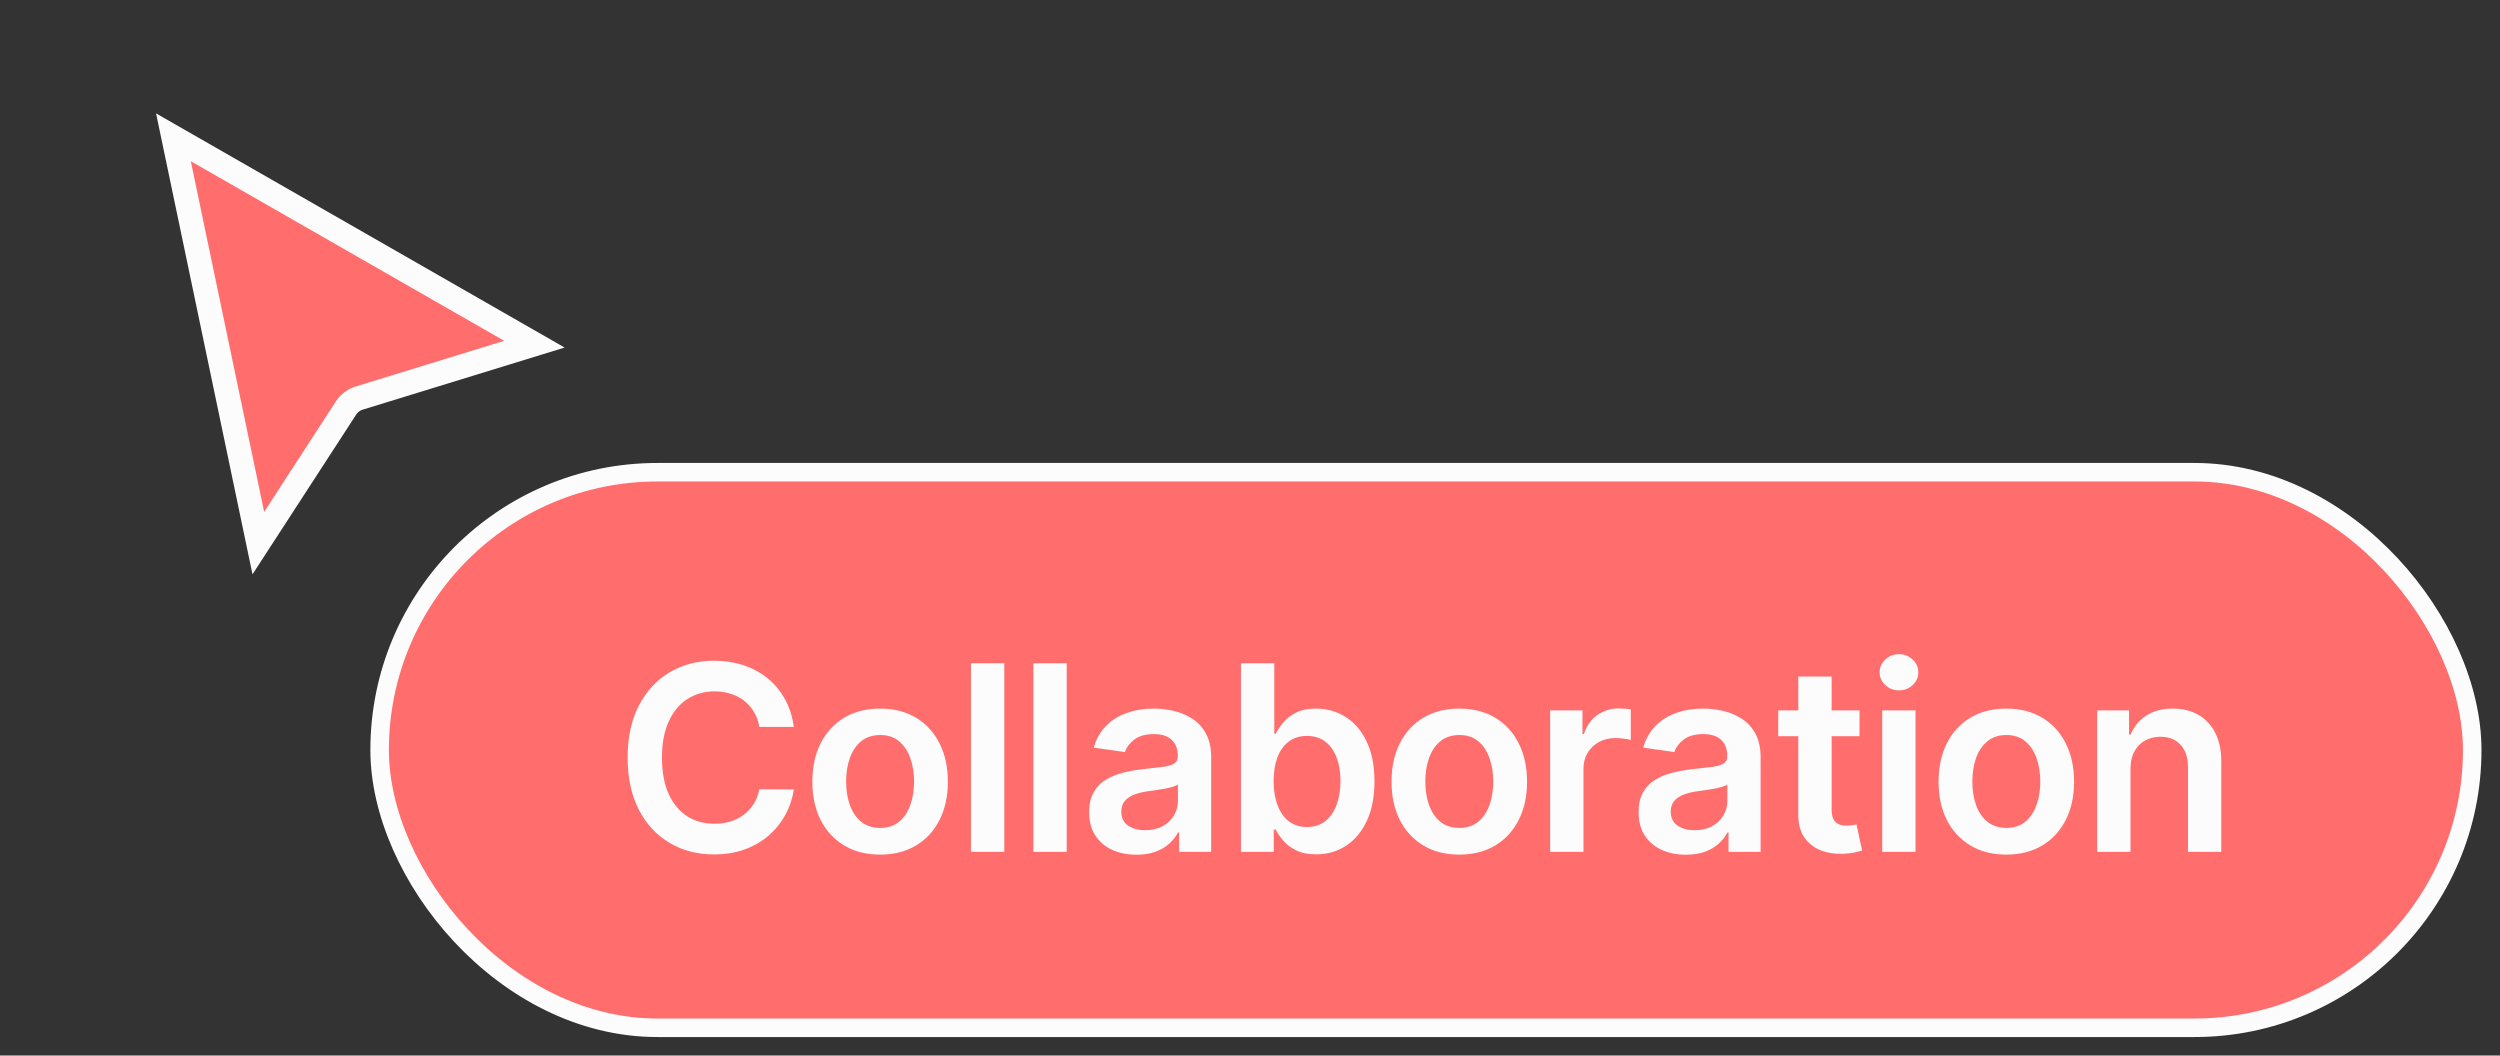 <svg xmlns="http://www.w3.org/2000/svg" width="135" height="57" viewBox="0 0 135 57" fill="none" class="cta_wrapper_shape cc-bottom-right u-position-absolute u-z-n1 u-select-none cc-shadow"><rect x="0" y="0" width="135" height="57" fill="#333333" stroke="none"/><path d="M9.365 7.414L28.858 18.586L19.397 21.496C19.104 21.586 18.852 21.776 18.685 22.033L13.95 29.328L9.365 7.414Z" fill="#FF6D6D" stroke="#FCFCFD" stroke-width="1.307"></path><rect x="20.5" y="25.5" width="113" height="30" rx="15" fill="#FF6D6D"></rect><rect x="20.5" y="25.5" width="113" height="30" rx="15" stroke="#FCFCFD"></rect><path d="M42.865 39.253H41.006C40.953 38.948 40.855 38.678 40.713 38.443C40.57 38.204 40.393 38.002 40.181 37.836C39.968 37.671 39.727 37.546 39.455 37.464C39.186 37.377 38.896 37.334 38.585 37.334C38.031 37.334 37.541 37.474 37.113 37.752C36.686 38.027 36.351 38.431 36.109 38.965C35.867 39.495 35.746 40.143 35.746 40.909C35.746 41.688 35.867 42.344 36.109 42.878C36.354 43.408 36.689 43.809 37.113 44.081C37.541 44.349 38.03 44.483 38.58 44.483C38.885 44.483 39.17 44.444 39.435 44.364C39.703 44.281 39.944 44.16 40.156 44.001C40.371 43.842 40.552 43.647 40.698 43.414C40.847 43.182 40.95 42.917 41.006 42.619L42.865 42.629C42.796 43.113 42.645 43.567 42.413 43.991C42.184 44.416 41.884 44.79 41.513 45.115C41.142 45.436 40.708 45.688 40.211 45.87C39.713 46.05 39.161 46.139 38.555 46.139C37.66 46.139 36.861 45.932 36.159 45.517C35.456 45.103 34.902 44.505 34.498 43.723C34.094 42.941 33.892 42.003 33.892 40.909C33.892 39.812 34.095 38.874 34.503 38.095C34.911 37.313 35.466 36.715 36.169 36.3C36.871 35.886 37.667 35.679 38.555 35.679C39.122 35.679 39.649 35.758 40.136 35.917C40.623 36.077 41.057 36.31 41.438 36.618C41.82 36.923 42.133 37.298 42.378 37.742C42.627 38.183 42.789 38.687 42.865 39.253ZM47.526 46.149C46.78 46.149 46.134 45.985 45.587 45.657C45.04 45.329 44.616 44.87 44.314 44.28C44.016 43.69 43.867 43 43.867 42.211C43.867 41.423 44.016 40.731 44.314 40.138C44.616 39.545 45.04 39.084 45.587 38.756C46.134 38.428 46.78 38.264 47.526 38.264C48.272 38.264 48.918 38.428 49.465 38.756C50.012 39.084 50.434 39.545 50.733 40.138C51.034 40.731 51.185 41.423 51.185 42.211C51.185 43 51.034 43.69 50.733 44.28C50.434 44.87 50.012 45.329 49.465 45.657C48.918 45.985 48.272 46.149 47.526 46.149ZM47.536 44.707C47.94 44.707 48.278 44.596 48.55 44.374C48.822 44.149 49.024 43.847 49.157 43.469C49.292 43.091 49.36 42.67 49.36 42.206C49.36 41.739 49.292 41.316 49.157 40.939C49.024 40.557 48.822 40.254 48.55 40.029C48.278 39.803 47.94 39.691 47.536 39.691C47.121 39.691 46.777 39.803 46.502 40.029C46.23 40.254 46.026 40.557 45.89 40.939C45.758 41.316 45.691 41.739 45.691 42.206C45.691 42.67 45.758 43.091 45.89 43.469C46.026 43.847 46.23 44.149 46.502 44.374C46.777 44.596 47.121 44.707 47.536 44.707ZM54.232 35.818V46H52.432V35.818H54.232ZM57.602 35.818V46H55.803V35.818H57.602ZM61.371 46.154C60.887 46.154 60.451 46.068 60.063 45.895C59.679 45.72 59.374 45.461 59.148 45.12C58.926 44.778 58.815 44.358 58.815 43.857C58.815 43.426 58.895 43.07 59.054 42.788C59.213 42.506 59.43 42.281 59.705 42.112C59.98 41.943 60.29 41.815 60.635 41.729C60.983 41.64 61.343 41.575 61.714 41.535C62.161 41.489 62.524 41.447 62.803 41.411C63.081 41.371 63.283 41.312 63.409 41.232C63.538 41.149 63.603 41.022 63.603 40.849V40.819C63.603 40.445 63.492 40.155 63.27 39.949C63.048 39.744 62.728 39.641 62.31 39.641C61.87 39.641 61.52 39.737 61.261 39.929C61.006 40.122 60.834 40.349 60.744 40.611L59.064 40.372C59.196 39.908 59.415 39.52 59.72 39.209C60.025 38.894 60.398 38.658 60.839 38.503C61.279 38.343 61.767 38.264 62.3 38.264C62.668 38.264 63.035 38.307 63.399 38.393C63.764 38.479 64.097 38.622 64.398 38.821C64.7 39.016 64.942 39.283 65.124 39.621C65.31 39.959 65.403 40.382 65.403 40.889V46H63.672V44.951H63.613C63.503 45.163 63.349 45.362 63.151 45.547C62.955 45.73 62.708 45.877 62.41 45.99C62.115 46.099 61.768 46.154 61.371 46.154ZM61.838 44.831C62.199 44.831 62.512 44.76 62.778 44.618C63.043 44.472 63.247 44.28 63.389 44.041C63.535 43.802 63.608 43.542 63.608 43.26V42.361C63.551 42.407 63.455 42.45 63.319 42.49C63.187 42.53 63.038 42.564 62.872 42.594C62.706 42.624 62.542 42.651 62.38 42.674C62.218 42.697 62.077 42.717 61.957 42.733C61.689 42.77 61.449 42.83 61.236 42.912C61.024 42.995 60.857 43.111 60.734 43.26C60.612 43.406 60.55 43.595 60.55 43.827C60.55 44.159 60.671 44.409 60.913 44.578C61.155 44.747 61.463 44.831 61.838 44.831ZM67.012 46V35.818H68.811V39.626H68.886C68.979 39.441 69.11 39.243 69.279 39.035C69.448 38.822 69.677 38.642 69.965 38.493C70.253 38.34 70.621 38.264 71.069 38.264C71.659 38.264 72.191 38.415 72.665 38.716C73.142 39.015 73.52 39.457 73.798 40.044C74.08 40.627 74.221 41.343 74.221 42.191C74.221 43.03 74.083 43.743 73.808 44.329C73.533 44.916 73.158 45.363 72.684 45.672C72.21 45.98 71.674 46.134 71.074 46.134C70.636 46.134 70.273 46.061 69.985 45.915C69.697 45.769 69.465 45.594 69.289 45.388C69.116 45.179 68.982 44.982 68.886 44.797H68.782V46H67.012ZM68.777 42.182C68.777 42.675 68.846 43.108 68.986 43.479C69.128 43.85 69.332 44.14 69.597 44.349C69.865 44.555 70.19 44.657 70.572 44.657C70.969 44.657 71.302 44.551 71.571 44.339C71.839 44.124 72.041 43.831 72.177 43.459C72.317 43.085 72.386 42.659 72.386 42.182C72.386 41.708 72.318 41.287 72.182 40.919C72.046 40.551 71.844 40.263 71.576 40.054C71.307 39.845 70.972 39.74 70.572 39.74C70.187 39.74 69.861 39.842 69.592 40.044C69.324 40.246 69.12 40.529 68.981 40.894C68.845 41.258 68.777 41.688 68.777 42.182ZM78.802 46.149C78.056 46.149 77.409 45.985 76.863 45.657C76.316 45.329 75.891 44.87 75.59 44.28C75.292 43.69 75.142 43 75.142 42.211C75.142 41.423 75.292 40.731 75.59 40.138C75.891 39.545 76.316 39.084 76.863 38.756C77.409 38.428 78.056 38.264 78.802 38.264C79.547 38.264 80.194 38.428 80.74 38.756C81.287 39.084 81.71 39.545 82.008 40.138C82.31 40.731 82.461 41.423 82.461 42.211C82.461 43 82.31 43.69 82.008 44.28C81.71 44.87 81.287 45.329 80.74 45.657C80.194 45.985 79.547 46.149 78.802 46.149ZM78.811 44.707C79.216 44.707 79.554 44.596 79.826 44.374C80.097 44.149 80.3 43.847 80.432 43.469C80.568 43.091 80.636 42.67 80.636 42.206C80.636 41.739 80.568 41.316 80.432 40.939C80.3 40.557 80.097 40.254 79.826 40.029C79.554 39.803 79.216 39.691 78.811 39.691C78.397 39.691 78.052 39.803 77.777 40.029C77.506 40.254 77.302 40.557 77.166 40.939C77.033 41.316 76.967 41.739 76.967 42.206C76.967 42.67 77.033 43.091 77.166 43.469C77.302 43.847 77.506 44.149 77.777 44.374C78.052 44.596 78.397 44.707 78.811 44.707ZM83.708 46V38.363H85.453V39.636H85.533C85.672 39.195 85.911 38.856 86.249 38.617C86.59 38.375 86.98 38.254 87.417 38.254C87.516 38.254 87.627 38.259 87.75 38.269C87.876 38.276 87.98 38.287 88.063 38.304V39.959C87.987 39.933 87.866 39.91 87.7 39.89C87.538 39.867 87.38 39.855 87.228 39.855C86.9 39.855 86.605 39.926 86.343 40.069C86.085 40.208 85.881 40.402 85.732 40.65C85.582 40.899 85.508 41.186 85.508 41.51V46H83.708ZM91.04 46.154C90.556 46.154 90.12 46.068 89.732 45.895C89.348 45.72 89.043 45.461 88.817 45.12C88.595 44.778 88.484 44.358 88.484 43.857C88.484 43.426 88.564 43.07 88.723 42.788C88.882 42.506 89.099 42.281 89.374 42.112C89.649 41.943 89.959 41.815 90.304 41.729C90.652 41.64 91.011 41.575 91.383 41.535C91.83 41.489 92.193 41.447 92.472 41.411C92.75 41.371 92.952 41.312 93.078 41.232C93.207 41.149 93.272 41.022 93.272 40.849V40.819C93.272 40.445 93.161 40.155 92.939 39.949C92.717 39.744 92.397 39.641 91.979 39.641C91.538 39.641 91.189 39.737 90.93 39.929C90.675 40.122 90.503 40.349 90.413 40.611L88.733 40.372C88.865 39.908 89.084 39.52 89.389 39.209C89.694 38.894 90.067 38.658 90.508 38.503C90.949 38.343 91.436 38.264 91.969 38.264C92.337 38.264 92.704 38.307 93.068 38.393C93.433 38.479 93.766 38.622 94.067 38.821C94.369 39.016 94.611 39.283 94.793 39.621C94.979 39.959 95.072 40.382 95.072 40.889V46H93.341V44.951H93.282C93.172 45.163 93.018 45.362 92.82 45.547C92.624 45.73 92.377 45.877 92.079 45.99C91.784 46.099 91.437 46.154 91.04 46.154ZM91.507 44.831C91.868 44.831 92.181 44.76 92.447 44.618C92.712 44.472 92.916 44.28 93.058 44.041C93.204 43.802 93.277 43.542 93.277 43.26V42.361C93.221 42.407 93.124 42.45 92.989 42.49C92.856 42.53 92.707 42.564 92.541 42.594C92.375 42.624 92.211 42.651 92.049 42.674C91.886 42.697 91.746 42.717 91.626 42.733C91.358 42.77 91.118 42.83 90.906 42.912C90.693 42.995 90.526 43.111 90.403 43.26C90.281 43.406 90.219 43.595 90.219 43.827C90.219 44.159 90.34 44.409 90.582 44.578C90.824 44.747 91.132 44.831 91.507 44.831ZM100.415 38.363V39.755H96.025V38.363H100.415ZM97.108 36.534H98.908V43.703C98.908 43.945 98.945 44.13 99.017 44.26C99.094 44.386 99.193 44.472 99.316 44.518C99.438 44.565 99.574 44.588 99.724 44.588C99.836 44.588 99.939 44.58 100.032 44.563C100.128 44.546 100.201 44.532 100.25 44.518L100.554 45.925C100.458 45.958 100.32 45.995 100.141 46.035C99.965 46.074 99.75 46.097 99.495 46.104C99.044 46.117 98.638 46.05 98.277 45.9C97.915 45.748 97.629 45.513 97.417 45.194C97.208 44.876 97.105 44.478 97.108 44.001V36.534ZM101.64 46V38.363H103.439V46H101.64ZM102.545 37.28C102.259 37.28 102.014 37.185 101.809 36.996C101.603 36.804 101.5 36.574 101.5 36.305C101.5 36.033 101.603 35.803 101.809 35.614C102.014 35.422 102.259 35.326 102.545 35.326C102.833 35.326 103.078 35.422 103.28 35.614C103.486 35.803 103.589 36.033 103.589 36.305C103.589 36.574 103.486 36.804 103.28 36.996C103.078 37.185 102.833 37.28 102.545 37.28ZM108.341 46.149C107.595 46.149 106.949 45.985 106.402 45.657C105.855 45.329 105.431 44.87 105.129 44.28C104.831 43.69 104.682 43 104.682 42.211C104.682 41.423 104.831 40.731 105.129 40.138C105.431 39.545 105.855 39.084 106.402 38.756C106.949 38.428 107.595 38.264 108.341 38.264C109.087 38.264 109.733 38.428 110.28 38.756C110.827 39.084 111.249 39.545 111.548 40.138C111.849 40.731 112 41.423 112 42.211C112 43 111.849 43.69 111.548 44.28C111.249 44.87 110.827 45.329 110.28 45.657C109.733 45.985 109.087 46.149 108.341 46.149ZM108.351 44.707C108.755 44.707 109.093 44.596 109.365 44.374C109.637 44.149 109.839 43.847 109.972 43.469C110.108 43.091 110.176 42.67 110.176 42.206C110.176 41.739 110.108 41.316 109.972 40.939C109.839 40.557 109.637 40.254 109.365 40.029C109.093 39.803 108.755 39.691 108.351 39.691C107.937 39.691 107.592 39.803 107.317 40.029C107.045 40.254 106.841 40.557 106.705 40.939C106.573 41.316 106.507 41.739 106.507 42.206C106.507 42.67 106.573 43.091 106.705 43.469C106.841 43.847 107.045 44.149 107.317 44.374C107.592 44.596 107.937 44.707 108.351 44.707ZM115.047 41.525V46H113.248V38.363H114.968V39.661H115.057C115.233 39.233 115.513 38.894 115.898 38.642C116.285 38.39 116.764 38.264 117.334 38.264C117.861 38.264 118.32 38.377 118.711 38.602C119.106 38.827 119.411 39.154 119.626 39.581C119.845 40.009 119.953 40.528 119.949 41.138V46H118.15V41.416C118.15 40.906 118.017 40.506 117.752 40.218C117.49 39.929 117.127 39.785 116.663 39.785C116.348 39.785 116.068 39.855 115.823 39.994C115.581 40.13 115.39 40.327 115.251 40.586C115.115 40.844 115.047 41.157 115.047 41.525Z" fill="#FCFCFD"></path></svg>